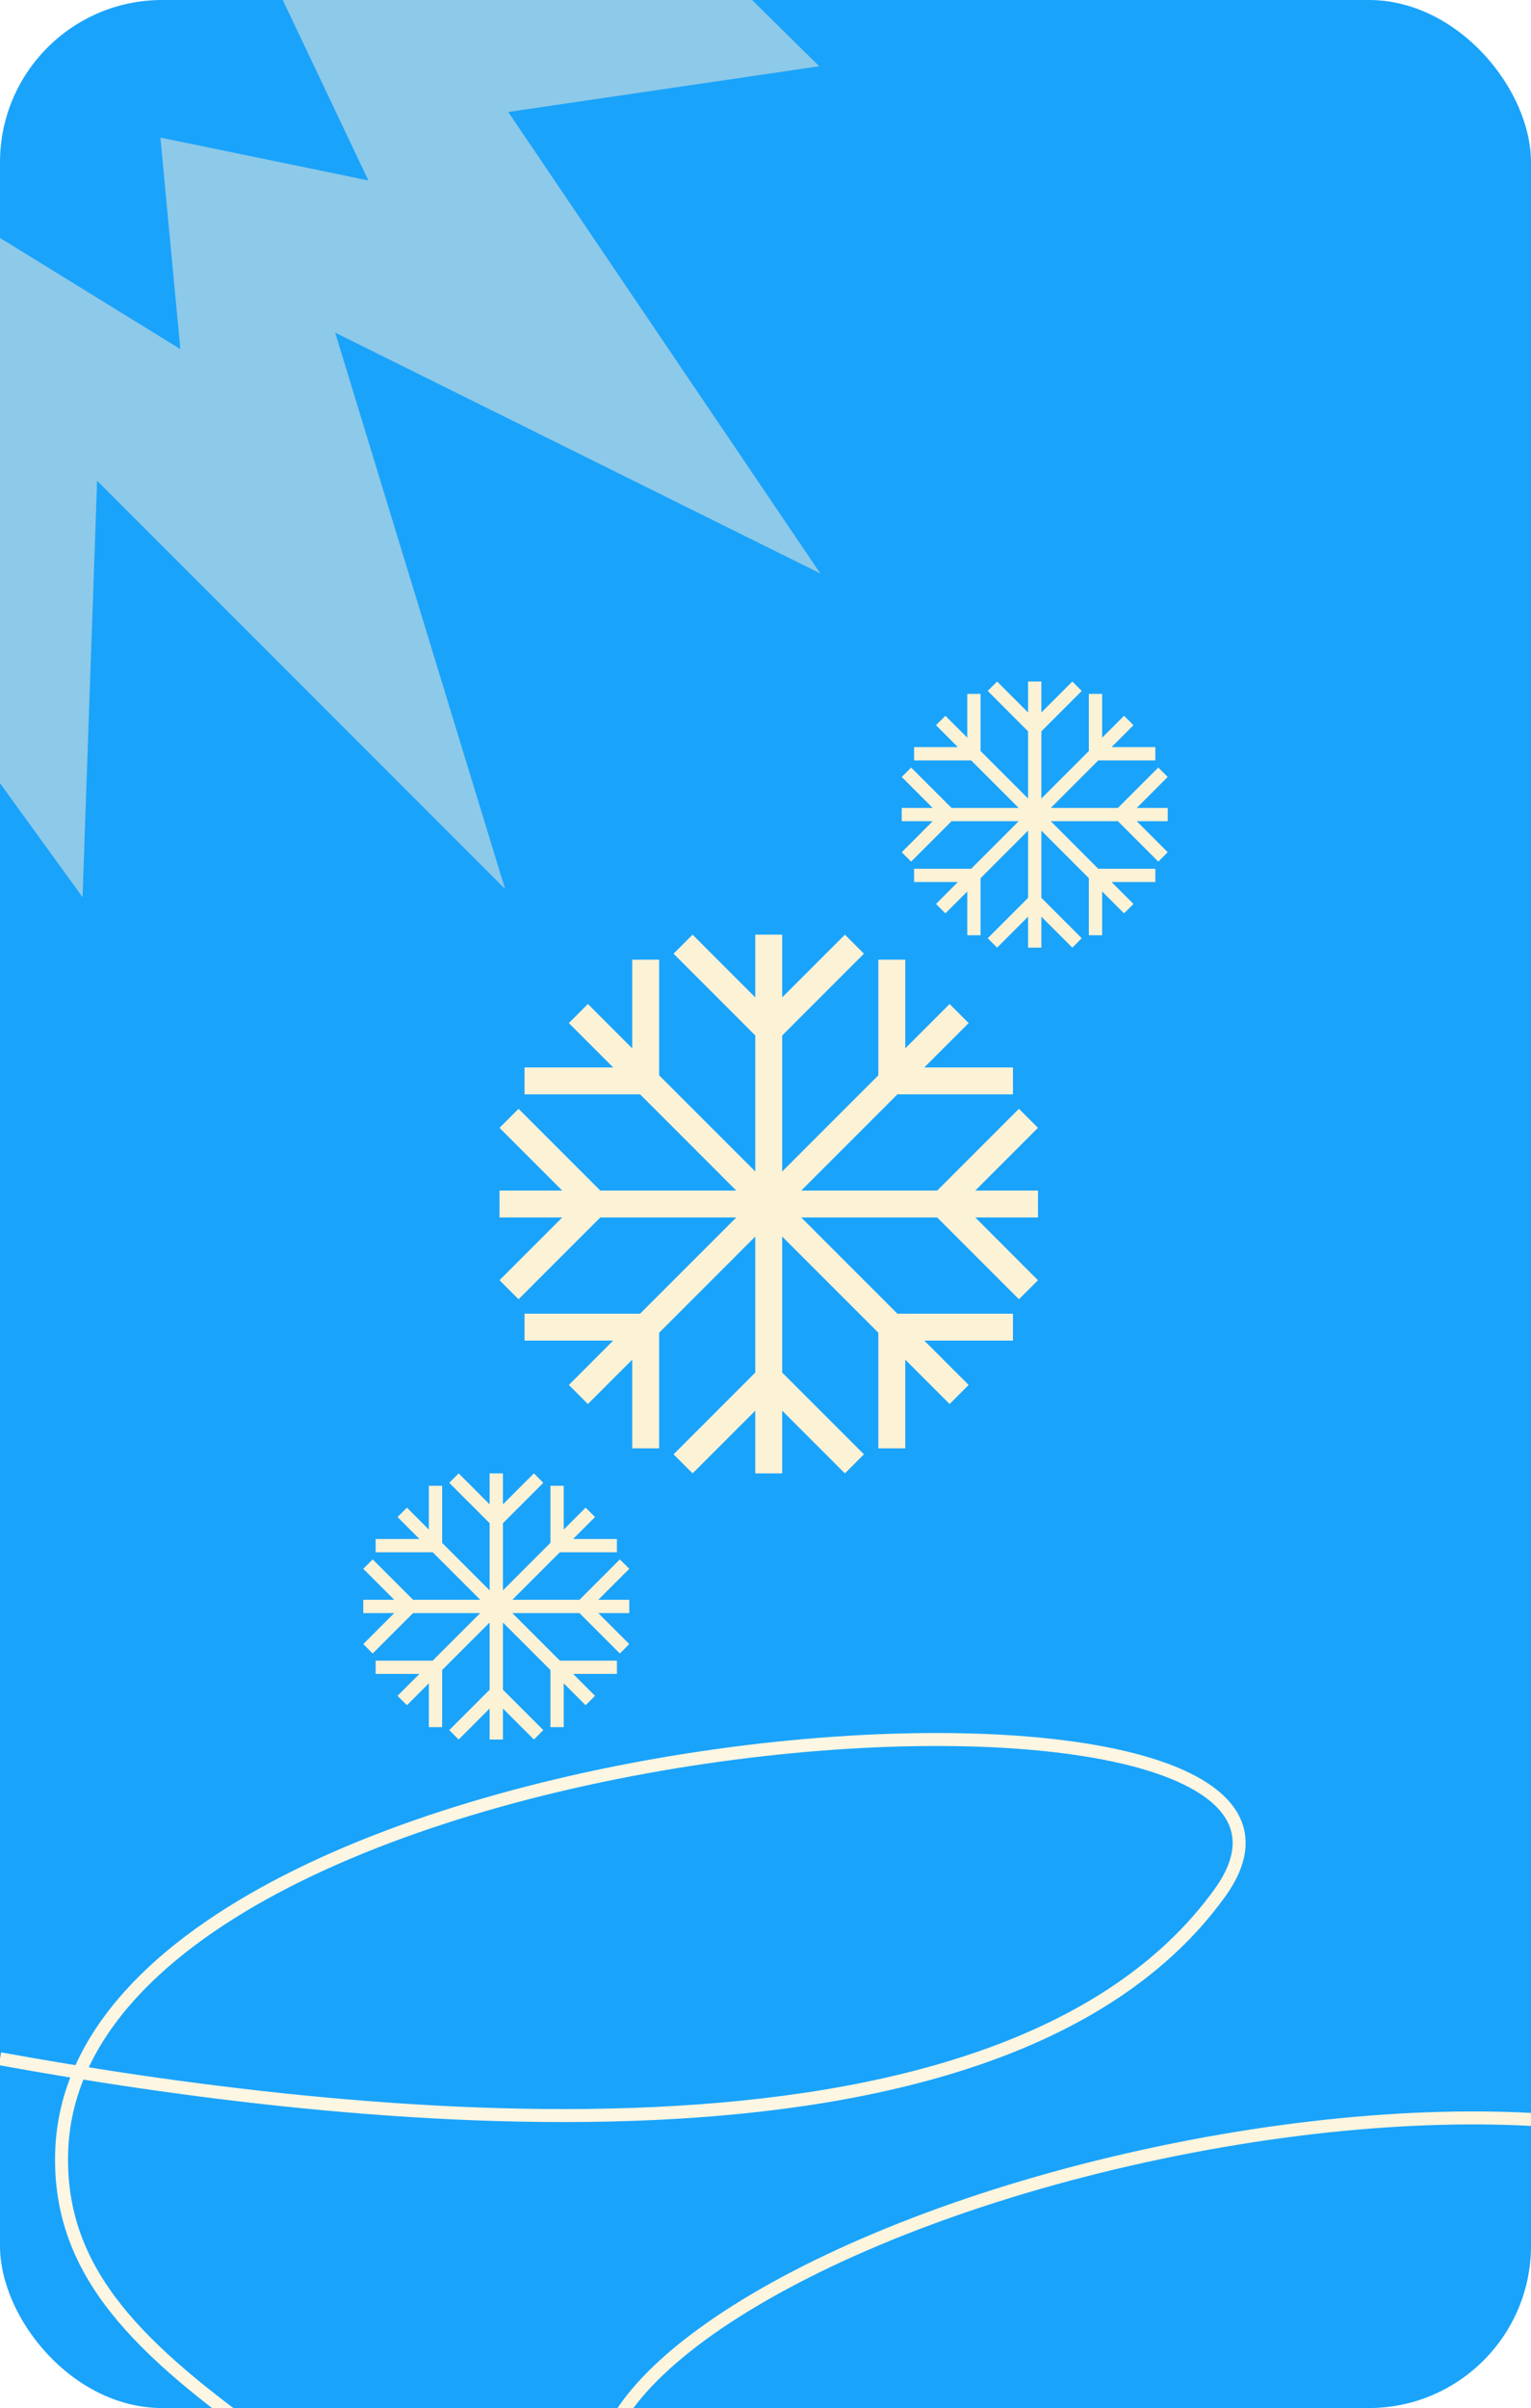 <?xml version="1.0" encoding="UTF-8"?> <svg xmlns="http://www.w3.org/2000/svg" width="236" height="371" viewBox="0 0 236 371" fill="none"><g filter="url(#filter0_n_395_291)"><g clip-path="url(#clip0_395_291)"><rect width="236" height="371" rx="25" fill="#1AA3FB"></rect><g clip-path="url(#clip1_395_291)"><path d="M160 173.761L157.063 170.828L144.467 183.424H123.51L138.328 168.605H139.544H156.144V164.456H142.478L149.313 157.621L146.376 154.687L139.544 161.519V147.856H135.395V165.672L120.573 180.49V159.533L133.172 146.933L130.239 144L120.573 153.662V144H116.424V153.662L106.761 144L103.828 146.933L115.565 158.674L116.424 159.533V180.49L101.605 165.672V147.856H97.456V161.519L90.621 154.687L87.687 157.621L94.519 164.456H80.856V168.605H97.456H98.671L113.49 183.424H92.533L79.933 170.828L77 173.761L86.662 183.424H77V187.573H86.662L77 197.239L79.933 200.172L91.674 188.435L92.533 187.573H113.49L98.671 202.395H80.856V206.544H94.519L87.687 213.376L90.621 216.313L97.456 209.478V223.144H101.605V206.544V205.328L116.424 190.51V211.467L115.565 212.326L103.828 224.063L106.761 227L116.424 217.338V227H120.573V217.338L130.239 227L133.172 224.063L120.573 211.467V190.51L135.395 205.328V206.544V223.144H139.544V209.478L146.376 216.313L149.313 213.376L142.478 206.544H156.144V202.395H138.328L123.51 187.573H144.467L145.326 188.435L157.063 200.172L160 197.239L150.338 187.573H160V183.424H150.338L160 173.761Z" fill="#FCF2D6"></path></g><g clip-path="url(#clip2_395_291)"><path d="M180 119.701L178.549 118.252L172.327 124.474H161.975L169.295 117.154H169.895H178.095V115.105H171.344L174.721 111.728L173.27 110.279L169.895 113.654V106.905H167.846V115.705L160.524 123.025V112.673L166.748 106.449L165.299 105L160.524 109.773V105H158.474V109.773L153.701 105L152.252 106.449L158.05 112.249L158.474 112.673V123.025L151.154 115.705V106.905H149.105V113.654L145.728 110.279L144.279 111.728L147.654 115.105H140.905V117.154H149.105H149.705L157.025 124.474H146.673L140.449 118.252L139 119.701L143.773 124.474H139V126.524H143.773L139 131.299L140.449 132.748L146.249 126.95L146.673 126.524H157.025L149.705 133.846H140.905V135.895H147.654L144.279 139.27L145.728 140.721L149.105 137.344V144.095H151.154V135.895V135.295L158.474 127.975V138.327L158.05 138.751L152.252 144.549L153.701 146L158.474 141.227V146H160.524V141.227L165.299 146L166.748 144.549L160.524 138.327V127.975L167.846 135.295V135.895V144.095H169.895V137.344L173.27 140.721L174.721 139.27L171.344 135.895H178.095V133.846H169.295L161.975 126.524H172.327L172.751 126.95L178.549 132.748L180 131.299L175.227 126.524H180V124.474H175.227L180 119.701Z" fill="#FCF2D6"></path></g><g clip-path="url(#clip3_395_291)"><path d="M97 241.701L95.549 240.252L89.327 246.474H78.975L86.295 239.154H86.895H95.095V237.105H88.344L91.721 233.728L90.27 232.279L86.895 235.654V228.905H84.846V237.705L77.524 245.025V234.673L83.748 228.449L82.299 227L77.524 231.773V227H75.474V231.773L70.701 227L69.252 228.449L75.05 234.249L75.474 234.673V245.025L68.154 237.705V228.905H66.105V235.654L62.728 232.279L61.279 233.728L64.654 237.105H57.905V239.154H66.105H66.705L74.025 246.474H63.673L57.449 240.252L56 241.701L60.773 246.474H56V248.524H60.773L56 253.299L57.449 254.748L63.248 248.95L63.673 248.524H74.025L66.705 255.846H57.905V257.895H64.654L61.279 261.27L62.728 262.721L66.105 259.344V266.095H68.154V257.895V257.295L75.474 249.975V260.327L75.05 260.751L69.252 266.549L70.701 268L75.474 263.227V268H77.524V263.227L82.299 268L83.748 266.549L77.524 260.327V249.975L84.846 257.295V257.895V266.095H86.895V259.344L90.27 262.721L91.721 261.27L88.344 257.895H95.095V255.846H86.295L78.975 248.524H89.327L89.751 248.95L95.549 254.748L97 253.299L92.227 248.524H97V246.474H92.227L97 241.701Z" fill="#FCF2D6"></path></g><path d="M-137.055 24.312L-185.349 20.42L-153.156 -15.789L-197.207 -35.964L-154.572 -58.979L-189.066 -93.002L-141.13 -100.048L-161.907 -143.818L-114.453 -134.043L-119.006 -182.279L-77.757 -156.864L-65.538 -203.748L-35.469 -165.757L-7.951 -205.635L7.311 -159.651L46.807 -187.713L45.421 -139.282L92.134 -152.142L74.268 -107.106L122.562 -103.215L90.37 -67.005L134.42 -46.831L91.784 -23.816L126.278 10.208L78.343 17.254L126.448 88.352L51.665 51.249L77.85 136.951L14.969 74.069L12.721 138.224L-27.319 82.963L-58.107 135.049L-70.098 76.856L-109.595 104.918L-108.209 56.488L-154.921 69.348L-137.055 24.312ZM-83.291 24.734L-84.219 57.174L-84.226 57.455L-83.999 57.292L-57.543 38.496L-47.232 69.563L-28.64 42.622L-8.5 68.068L-8.326 68.289L-0.07 36.613L27.558 53.636L27.797 53.784L24.721 21.195L56.506 27.742L56.782 27.799L56.662 27.545L42.745 -1.772L74.853 -6.491L75.13 -6.53L74.931 -6.729L51.827 -29.519L80.384 -44.935L80.631 -45.068L80.375 -45.185L50.87 -58.698L72.433 -82.952L72.62 -83.161L72.34 -83.184L39.992 -85.791L51.959 -115.956L52.062 -116.216L51.791 -116.143L20.503 -107.529L21.431 -139.968L21.438 -140.248L-5.245 -121.29L-15.468 -152.091L-15.556 -152.356L-15.715 -152.127L-34.147 -125.415L-54.462 -151.082L-54.533 -150.811L-62.717 -119.406L-90.347 -136.431L-90.585 -136.577L-87.509 -103.99L-119.295 -110.537L-119.569 -110.592L-105.532 -81.022L-137.918 -76.262L-114.613 -53.275L-143.172 -37.859L-143.419 -37.725L-143.164 -37.609L-113.658 -24.096L-135.407 0.367L-135.127 0.39L-102.779 2.996L-114.85 33.423L-83.291 24.734Z" fill="#FFF1D7" fill-opacity="0.5"></path><path d="M178.786 331.652C204.559 326.244 228.63 325.072 246.696 327.52C255.734 328.745 263.214 330.868 268.643 333.778C274.078 336.691 277.332 340.318 278.212 344.51C279.091 348.703 277.569 353.332 273.764 358.184C269.962 363.03 263.966 367.981 256.182 372.735C240.623 382.237 218.111 390.838 192.338 396.245C166.565 401.653 142.494 402.825 124.428 400.377C115.39 399.153 107.911 397.029 102.482 394.119C97.047 391.206 93.793 387.579 92.913 383.387C92.034 379.194 93.555 374.565 97.361 369.713C101.163 364.867 107.158 359.916 114.942 355.162C130.501 345.66 153.013 337.059 178.786 331.652Z" stroke="#FDF5DE" stroke-width="2"></path><path d="M0 317.185C52.333 326.685 154 338.683 188 291.685C218.19 249.954 11.33 263.416 9.5 331.683C8.497 369.075 60.3 378.883 117.5 435.683" stroke="#FDF6E2" stroke-width="2"></path></g></g><defs><filter id="filter0_n_395_291" x="0" y="0" width="236" height="371" filterUnits="userSpaceOnUse" color-interpolation-filters="sRGB"><feFlood flood-opacity="0" result="BackgroundImageFix"></feFlood><feBlend mode="normal" in="SourceGraphic" in2="BackgroundImageFix" result="shape"></feBlend><feTurbulence type="fractalNoise" baseFrequency="1 1" stitchTiles="stitch" numOctaves="3" result="noise" seed="9524"></feTurbulence><feColorMatrix in="noise" type="luminanceToAlpha" result="alphaNoise"></feColorMatrix><feComponentTransfer in="alphaNoise" result="coloredNoise1"><feFuncA type="discrete"></feFuncA></feComponentTransfer><feComposite operator="in" in2="shape" in="coloredNoise1" result="noise1Clipped"></feComposite><feFlood flood-color="rgba(255, 255, 255, 0.2)" result="color1Flood"></feFlood><feComposite operator="in" in2="noise1Clipped" in="color1Flood" result="color1"></feComposite><feMerge result="effect1_noise_395_291"><feMergeNode in="shape"></feMergeNode><feMergeNode in="color1"></feMergeNode></feMerge></filter><clipPath id="clip0_395_291"><rect width="236" height="371" rx="25" fill="white"></rect></clipPath><clipPath id="clip1_395_291"><rect width="83" height="83" fill="white" transform="translate(77 144)"></rect></clipPath><clipPath id="clip2_395_291"><rect width="41" height="41" fill="white" transform="translate(139 105)"></rect></clipPath><clipPath id="clip3_395_291"><rect width="41" height="41" fill="white" transform="translate(56 227)"></rect></clipPath></defs></svg> 